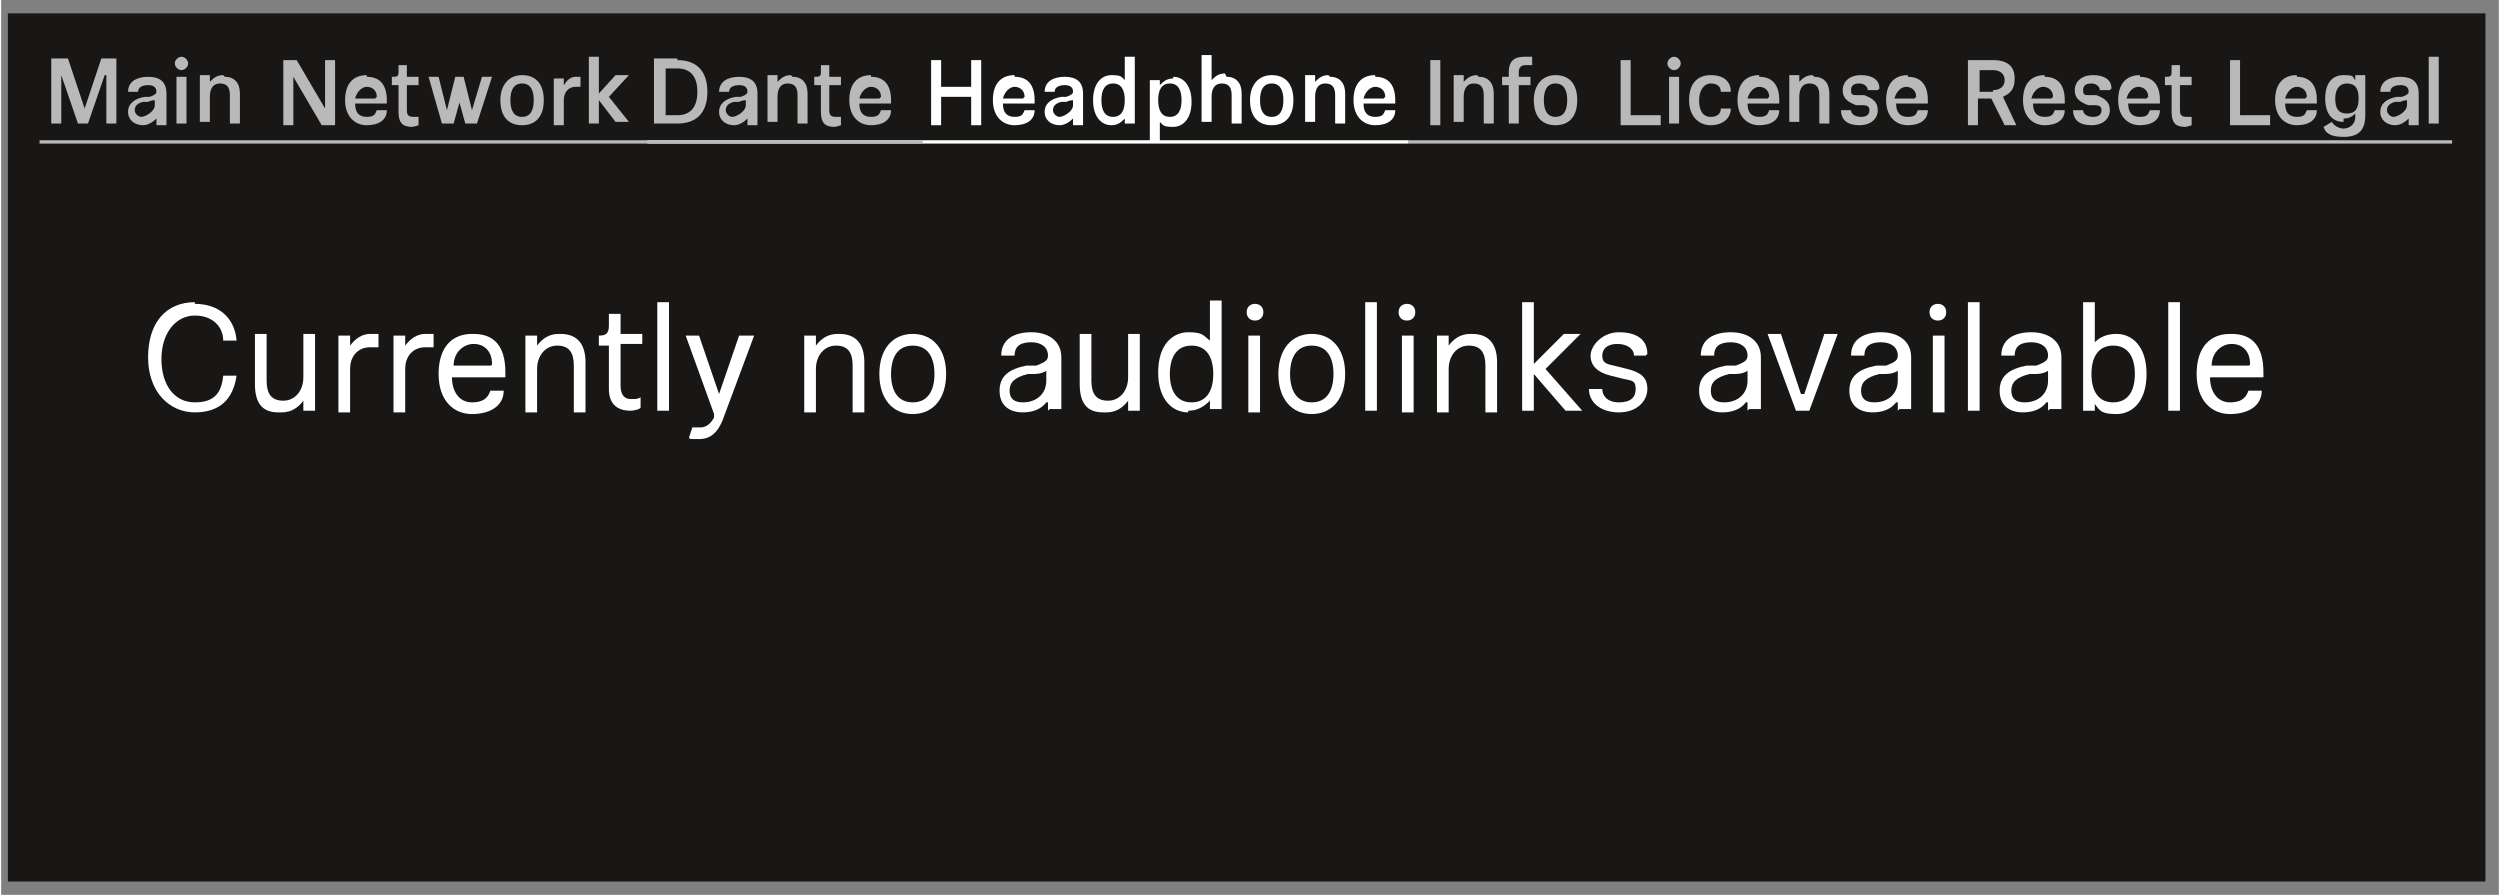 <?xml version="1.0" encoding="UTF-8"?>
<svg xmlns="http://www.w3.org/2000/svg" width="52.8mm" height="18.9mm" version="1.1" viewBox="0 0 149.6 53.6">
  <rect x="0" y="0" width="149.6" height="53.6" fill="#808080" stroke="none"/>
  <!-- Generator: Adobe Illustrator 29.3.1, SVG Export Plug-In . SVG Version: 2.1.0 Build 151)  -->
  <defs>
    <style>
      .st0 {
        fill: #fff;
      }

      .st1 {
        stroke: #b9b9ba;
      }

      .st1, .st2, .st3 {
        fill: none;
      }

      .st1, .st4, .st3 {
        stroke-miterlimit: 10;
      }

      .st1, .st3 {
        stroke-width: .2px;
      }

      .st4 {
        fill: #181715;
        stroke: #181715;
      }

      .st3 {
        stroke: #fff;
      }

      .st5 {
        fill: #b9b9ba;
      }
    </style>
  </defs>
  <g id="Abbildungen">
    <rect class="st4" x=".9" y="1.3" width="147.4" height="51"/>
    <line class="st1" x1="84.3" y1="8.5" x2="146.8" y2="8.5"/>
    <line class="st3" x1="38.7" y1="8.5" x2="84.3" y2="8.5"/>
    <line class="st1" x1="2.3" y1="8.5" x2="55.2" y2="8.5"/>
  </g>
  <g id="Text">
    <g>
      <path class="st5" d="M6.2,4.5s0,0,0,0,0,0,0,0l-1,2.9h-.6l-1-2.9s0,0,0,0,0,0,0,0v2.9h-.6v-3.9h1l1,3s0,0,0,0,0,0,0,0l1-3h.9v3.9h-.6v-2.9Z"/>
      <path class="st5" d="M9.3,7.4v-.3s0,0,0,0,0,0,0,0c-.2.2-.5.4-.8.4-.5,0-.9-.3-.9-.8s.4-.8,1-.9h.3c.3-.1.4-.2.4-.3,0-.3-.2-.4-.5-.4s-.6.1-.6.4h-.6c0-.6.5-.9,1.2-.9s1.1.3,1.1,1v1.9h-.6ZM9.2,6c0,0-.2,0-.4.1h-.3c-.4.1-.5.3-.5.5s.2.4.4.4.8-.3.8-.7v-.3Z"/>
      <path class="st5" d="M10.8,3.4c.2,0,.4.2.4.4s-.2.4-.4.4-.4-.2-.4-.4.2-.4.4-.4ZM11.1,4.6v2.8h-.6v-2.8h.6Z"/>
      <path class="st5" d="M13.4,4.6c.6,0,.9.4.9,1v1.8h-.6v-1.7c0-.5-.2-.7-.6-.7s-.6.3-.6.8v1.5h-.6v-2.8h.6v.4s0,0,0,0,0,0,0,0c.2-.2.4-.4.8-.4Z"/>
    </g>
    <g>
      <path class="st5" d="M19.4,3.6h.6v3.9h-.8l-1.7-2.9s0,0,0,0,0,0,0,0v2.9h-.6v-3.9h.8l1.7,2.9s0,0,0,0,0,0,0,0v-2.9Z"/>
      <path class="st5" d="M21.9,4.6c.8,0,1.2.5,1.2,1.4s0,.1,0,.2h-1.9c0,.5.2.8.7.8s.5-.2.6-.4h.6c0,.6-.5.9-1.2.9s-1.3-.5-1.3-1.5.5-1.5,1.3-1.5ZM22.5,5.8s0,0,0,0c0-.4-.3-.6-.6-.6s-.6.3-.7.7h1.2Z"/>
      <path class="st5" d="M23.8,6.6v-1.5h-.4v-.5h0c.3,0,.4,0,.4-.3v-.4h.5v.7h.7v.5h-.7v1.4c0,.3,0,.5.4.5s.2,0,.3,0v.5c0,0-.3.1-.4.1-.6,0-.8-.3-.8-.9Z"/>
      <path class="st5" d="M27.6,5.6s0,0,0,0,0,0,0,0l-.5,1.8h-.7l-.8-2.8h.6l.5,2s0,0,0,0,0,0,0,0l.5-2h.5l.5,2s0,0,0,0,0,0,0,0l.6-2h.6l-.9,2.8h-.7l-.5-1.8Z"/>
      <path class="st5" d="M29.9,6c0-.9.5-1.5,1.3-1.5s1.3.5,1.3,1.5-.5,1.5-1.3,1.5-1.3-.5-1.3-1.5ZM31.9,6c0-.6-.2-1-.7-1s-.7.4-.7,1,.2,1,.7,1,.7-.4.7-1Z"/>
      <path class="st5" d="M34.5,4.6c0,0,.2,0,.2,0v.6c-.1,0-.2,0-.3,0-.4,0-.7.3-.7.8v1.5h-.6v-2.8h.6v.4s0,0,0,0,0,0,0,0c.2-.3.4-.5.7-.5Z"/>
      <path class="st5" d="M35.8,6.2s0,0,0,0,0,0,0,0v1.2h-.6v-4h.6v2.2s0,0,0,0,0,0,0,0l1-1.1h.8l-1.2,1.3,1.2,1.5h-.8l-1-1.3Z"/>
    </g>
    <g>
      <path class="st5" d="M40.5,3.6c1.2,0,1.8.7,1.8,1.9s-.6,1.9-1.8,1.9h-1.4v-3.9h1.4ZM40.5,6.9c.8,0,1.2-.5,1.2-1.4s-.4-1.4-1.2-1.4h-.7v2.8h.7Z"/>
      <path class="st5" d="M44.7,7.4v-.3s0,0,0,0,0,0,0,0c-.2.2-.5.4-.8.4-.5,0-.9-.3-.9-.8s.4-.8,1-.9h.3c.3-.1.4-.2.4-.3,0-.3-.2-.4-.5-.4s-.6.1-.6.4h-.6c0-.6.5-.9,1.2-.9s1.1.3,1.1,1v1.9h-.6ZM44.6,6c0,0-.2,0-.4.1h-.3c-.4.1-.5.3-.5.5s.2.4.4.4.8-.3.8-.7v-.3Z"/>
      <path class="st5" d="M47.4,4.6c.6,0,.9.4.9,1v1.8h-.6v-1.7c0-.5-.2-.7-.6-.7s-.6.3-.6.8v1.5h-.6v-2.8h.6v.4s0,0,0,0,0,0,0,0c.2-.2.4-.4.8-.4Z"/>
      <path class="st5" d="M49.1,6.6v-1.5h-.4v-.5h0c.3,0,.4,0,.4-.3v-.4h.5v.7h.7v.5h-.7v1.4c0,.3,0,.5.4.5s.2,0,.3,0v.5c0,0-.3.1-.4.1-.6,0-.8-.3-.8-.9Z"/>
      <path class="st5" d="M52.1,4.6c.8,0,1.2.5,1.2,1.4s0,.1,0,.2h-1.9c0,.5.2.8.7.8s.5-.2.6-.4h.6c0,.6-.5.9-1.2.9s-1.3-.5-1.3-1.5.5-1.5,1.3-1.5ZM52.7,5.8s0,0,0,0c0-.4-.3-.6-.6-.6s-.6.3-.7.7h1.2Z"/>
    </g>
    <g>
      <path class="st0" d="M55.7,3.6h.6v1.6h1.8v-1.6h.6v3.9h-.6v-1.7h-1.8v1.7h-.6v-3.9Z"/>
      <path class="st0" d="M60.7,4.6c.8,0,1.2.5,1.2,1.4s0,.1,0,.2h-1.9c0,.5.2.8.7.8s.5-.2.6-.4h.6c0,.6-.5.9-1.2.9s-1.3-.5-1.3-1.5.5-1.5,1.3-1.5ZM61.3,5.8s0,0,0,0c0-.4-.3-.6-.6-.6s-.6.3-.7.7h1.2Z"/>
      <path class="st0" d="M64.2,7.4v-.3s0,0,0,0,0,0,0,0c-.2.2-.5.4-.8.4-.5,0-.9-.3-.9-.8s.4-.8,1-.9h.3c.3-.1.4-.2.4-.3,0-.3-.2-.4-.5-.4s-.6.1-.6.4h-.6c0-.6.5-.9,1.2-.9s1.1.3,1.1,1v1.9h-.6ZM64.2,6c0,0-.2,0-.4.1h-.3c-.4.1-.5.3-.5.5s.2.4.4.4.8-.3.8-.7v-.3Z"/>
      <path class="st0" d="M66.5,7.5c-.6,0-1.1-.5-1.1-1.5s.5-1.5,1.1-1.5.6.1.8.3c0,0,0,0,0,0s0,0,0,0v-1.4h.6v4h-.6v-.3s0,0,0,0,0,0,0,0c-.2.2-.4.4-.8.4ZM67.3,6c0-.6-.2-1-.7-1s-.7.4-.7,1,.2,1,.7,1,.7-.4.7-1Z"/>
      <path class="st0" d="M70.2,4.6c.6,0,1.1.5,1.1,1.5s-.5,1.5-1.1,1.5-.6-.1-.8-.3c0,0,0,0,0,0s0,0,0,0v1.2h-.6v-3.7h.6v.3s0,0,0,0,0,0,0,0c.2-.2.4-.4.8-.4ZM69.3,6c0,.6.2,1,.7,1s.7-.4.7-1-.2-1-.7-1-.7.4-.7,1Z"/>
      <path class="st0" d="M73.4,4.6c.6,0,.9.4.9,1v1.8h-.6v-1.7c0-.5-.2-.7-.6-.7s-.6.3-.6.8v1.5h-.6v-4h.6v1.5s0,0,0,0,0,0,0,0c.2-.2.4-.4.8-.4Z"/>
      <path class="st0" d="M74.8,6c0-.9.5-1.5,1.3-1.5s1.3.5,1.3,1.5-.5,1.5-1.3,1.5-1.3-.5-1.3-1.5ZM76.8,6c0-.6-.2-1-.7-1s-.7.4-.7,1,.2,1,.7,1,.7-.4.7-1Z"/>
      <path class="st0" d="M79.6,4.6c.6,0,.9.4.9,1v1.8h-.6v-1.7c0-.5-.2-.7-.6-.7s-.6.3-.6.8v1.5h-.6v-2.8h.6v.4s0,0,0,0,0,0,0,0c.2-.2.4-.4.8-.4Z"/>
      <path class="st0" d="M82.3,4.6c.8,0,1.2.5,1.2,1.4s0,.1,0,.2h-1.9c0,.5.2.8.7.8s.5-.2.6-.4h.6c0,.6-.5.9-1.2.9s-1.3-.5-1.3-1.5.5-1.5,1.3-1.5ZM82.9,5.8s0,0,0,0c0-.4-.3-.6-.6-.6s-.6.3-.7.7h1.2Z"/>
    </g>
    <g>
      <rect class="st2" x="85.1" y="3.4" width="13" height="5.1"/>
      <path class="st5" d="M85.6,3.6h.6v3.9h-.6v-3.9Z"/>
      <path class="st5" d="M88.5,4.6c.6,0,.9.4.9,1v1.8h-.6v-1.7c0-.5-.2-.7-.6-.7s-.6.3-.6.8v1.5h-.6v-2.8h.6v.4s0,0,0,0,0,0,0,0c.2-.2.4-.4.8-.4Z"/>
      <path class="st5" d="M90.3,7.4v-2.3h-.4v-.5h.4v-.3c0-.6.3-.9.9-.9s.4,0,.5,0v.5c-.2,0-.3,0-.4,0-.2,0-.4.1-.4.4v.3h.7v.5h-.7v2.3h-.6Z"/>
      <path class="st5" d="M91.8,6c0-.9.5-1.5,1.3-1.5s1.3.5,1.3,1.5-.5,1.5-1.3,1.5-1.3-.5-1.3-1.5ZM93.8,6c0-.6-.2-1-.7-1s-.7.4-.7,1,.2,1,.7,1,.7-.4.7-1Z"/>
    </g>
    <g>
      <rect class="st2" x="96.5" y="3.4" width="19.9" height="5.1"/>
      <path class="st5" d="M97,3.6h.6v3.3h1.8v.6h-2.4v-3.9Z"/>
      <path class="st5" d="M100.2,3.4c.2,0,.4.2.4.4s-.2.4-.4.4-.4-.2-.4-.4.2-.4.4-.4ZM100.5,4.6v2.8h-.6v-2.8h.6Z"/>
      <path class="st5" d="M102.4,7c.4,0,.6-.2.6-.5h.6c0,.6-.5,1-1.2,1s-1.3-.5-1.3-1.5.5-1.5,1.3-1.5,1.2.4,1.2,1h-.6c0-.3-.2-.5-.6-.5s-.7.4-.7,1,.2,1,.7,1Z"/>
      <path class="st5" d="M105.3,4.6c.8,0,1.2.5,1.2,1.4s0,.1,0,.2h-1.9c0,.5.2.8.7.8s.5-.2.6-.4h.6c0,.6-.5.9-1.2.9s-1.3-.5-1.3-1.5.5-1.5,1.3-1.5ZM105.9,5.8s0,0,0,0c0-.4-.3-.6-.6-.6s-.6.3-.7.7h1.2Z"/>
      <path class="st5" d="M108.6,4.6c.6,0,.9.4.9,1v1.8h-.6v-1.7c0-.5-.2-.7-.6-.7s-.6.3-.6.8v1.5h-.6v-2.8h.6v.4s0,0,0,0,0,0,0,0c.2-.2.4-.4.8-.4Z"/>
      <path class="st5" d="M112.4,5.4h-.6c0-.2-.2-.4-.5-.4s-.5.1-.5.4.1.3.4.3h.4c.5.2.8.4.8.9s-.4.9-1.1.9-1.1-.3-1.1-.9h.6c0,.2.2.4.6.4s.5-.2.5-.4-.1-.3-.4-.3h-.4c-.5-.2-.8-.4-.8-.9s.4-.9,1.1-.9,1.1.3,1.1.8Z"/>
      <path class="st5" d="M114.2,4.6c.8,0,1.2.5,1.2,1.4s0,.1,0,.2h-1.9c0,.5.2.8.7.8s.5-.2.6-.4h.6c0,.6-.5.9-1.2.9s-1.3-.5-1.3-1.5.5-1.5,1.3-1.5ZM114.7,5.8s0,0,0,0c0-.4-.3-.6-.6-.6s-.6.3-.7.7h1.2Z"/>
    </g>
    <g>
      <rect class="st2" x="117.3" y="3.4" width="14.7" height="5.1"/>
      <path class="st5" d="M117.8,3.6h1.5c.9,0,1.3.4,1.3,1.1s-.3.9-.7,1.1l.8,1.7h-.7l-.8-1.6h-.8v1.6h-.6v-3.9ZM119.3,5.4c.4,0,.7-.2.7-.6s-.3-.6-.7-.6h-.8v1.3h.8Z"/>
      <path class="st5" d="M122.4,4.6c.8,0,1.2.5,1.2,1.4s0,.1,0,.2h-1.9c0,.5.2.8.7.8s.5-.2.6-.4h.6c0,.6-.5.9-1.2.9s-1.3-.5-1.3-1.5.5-1.5,1.3-1.5ZM122.9,5.8s0,0,0,0c0-.4-.3-.6-.6-.6s-.6.3-.7.7h1.2Z"/>
      <path class="st5" d="M126.3,5.4h-.6c0-.2-.2-.4-.5-.4s-.5.1-.5.4.1.3.4.3h.4c.5.2.8.4.8.9s-.4.9-1.1.9-1.1-.3-1.1-.9h.6c0,.2.2.4.6.4s.5-.2.5-.4-.1-.3-.4-.3h-.4c-.5-.2-.8-.4-.8-.9s.4-.9,1.1-.9,1.1.3,1.1.8Z"/>
      <path class="st5" d="M128.1,4.6c.8,0,1.2.5,1.2,1.4s0,.1,0,.2h-1.9c0,.5.2.8.7.8s.5-.2.6-.4h.6c0,.6-.5.9-1.2.9s-1.3-.5-1.3-1.5.5-1.5,1.3-1.5ZM128.6,5.8s0,0,0,0c0-.4-.3-.6-.6-.6s-.6.3-.7.7h1.2Z"/>
      <path class="st5" d="M130,6.6v-1.5h-.4v-.5h0c.3,0,.4,0,.4-.3v-.4h.5v.7h.7v.5h-.7v1.4c0,.3,0,.5.4.5s.2,0,.3,0v.5c0,0-.3.1-.4.1-.6,0-.8-.3-.8-.9Z"/>
    </g>
    <g>
      <rect class="st2" x="133" y="3.4" width="13.8" height="5.1"/>
      <path class="st5" d="M133.5,3.6h.6v3.3h1.8v.6h-2.4v-3.9Z"/>
      <path class="st5" d="M137.5,4.6c.8,0,1.2.5,1.2,1.4s0,.1,0,.2h-1.9c0,.5.2.8.7.8s.5-.2.6-.4h.6c0,.6-.5.9-1.2.9s-1.3-.5-1.3-1.5.5-1.5,1.3-1.5ZM138.1,5.8s0,0,0,0c0-.4-.3-.6-.6-.6s-.6.3-.7.7h1.2Z"/>
      <path class="st5" d="M140.3,7.3c-.7,0-1.1-.5-1.1-1.4s.4-1.4,1.1-1.4.5.1.7.3c0,0,0,0,0,0s0,0,0,0v-.3h.6v2.4c0,.9-.4,1.3-1.3,1.3s-1.1-.3-1.2-.6l.5-.3c.1.2.4.4.7.4s.7-.2.7-.7h0c0-.2,0-.2,0-.2s0,0,0,0c-.2.2-.4.3-.7.3ZM140.5,5c-.4,0-.7.3-.7.9s.2.9.7.9.7-.3.7-.9-.2-.9-.7-.9Z"/>
      <path class="st5" d="M144.2,7.4v-.3s0,0,0,0,0,0,0,0c-.2.2-.5.4-.8.4-.5,0-.9-.3-.9-.8s.4-.8,1-.9h.3c.3-.1.4-.2.4-.3,0-.3-.2-.4-.5-.4s-.6.1-.6.4h-.6c0-.6.5-.9,1.2-.9s1.1.3,1.1,1v1.9h-.6ZM144.1,6c0,0-.2,0-.4.1h-.3c-.4.1-.5.3-.5.5s.2.4.4.4.8-.3.8-.7v-.3Z"/>
      <path class="st5" d="M146,3.4v4h-.6v-4h.6Z"/>
    </g>
    <g>
      <rect class="st2" x="2.8" y="18.1" width="138.8" height="29.8"/>
      <path class="st0" d="M11.6,18.2c1.5,0,2.4.9,2.5,2.2h-.8c0-.8-.6-1.5-1.7-1.5s-2,1-2,2.6.8,2.6,2,2.6,1.6-.6,1.7-1.6h.8c-.2,1.4-1,2.2-2.5,2.2s-2.8-1.2-2.8-3.3,1.1-3.3,2.8-3.3Z"/>
      <path class="st0" d="M16.6,24.7c-1,0-1.4-.6-1.4-1.7v-3h.7v2.8c0,.8.3,1.2,1,1.2s1.2-.6,1.2-1.4v-2.6h.7v4.6h-.7v-.6c0,0,0,0,0,0s0,0,0,0c-.3.4-.7.7-1.3.7Z"/>
      <path class="st0" d="M22.2,20c.2,0,.3,0,.4,0v.8c-.2,0-.4,0-.5,0-.7,0-1.2.5-1.2,1.3v2.6h-.7v-4.6h.7v.6c0,0,0,0,0,0s0,0,0,0c.3-.4.7-.7,1.2-.7Z"/>
      <path class="st0" d="M25.5,20c.2,0,.3,0,.4,0v.8c-.2,0-.4,0-.5,0-.7,0-1.2.5-1.2,1.3v2.6h-.7v-4.6h.7v.6c0,0,0,0,0,0s0,0,0,0c.3-.4.7-.7,1.2-.7Z"/>
      <path class="st0" d="M28.3,20c1.2,0,1.9.7,1.9,2.3s0,.2,0,.3h-3.2c0,.8.4,1.5,1.2,1.5s1-.4,1.1-.7h.8c0,.9-.8,1.4-1.9,1.4s-2-.8-2-2.4.8-2.4,2-2.4ZM29.3,21.9c0,0,.1,0,.1-.1,0-.8-.5-1.2-1.1-1.2s-1.2.5-1.2,1.3h2.3Z"/>
      <path class="st0" d="M33.5,20c1,0,1.5.6,1.5,1.7v3h-.7v-2.8c0-.8-.3-1.2-1-1.2s-1.2.6-1.2,1.4v2.6h-.7v-4.6h.7v.6c0,0,0,0,0,0s0,0,0,0c.3-.4.7-.7,1.3-.7Z"/>
      <path class="st0" d="M36.4,23.4v-2.7h-.6v-.6h0c.4,0,.6-.1.6-.6v-.7h.7v1.2h1.3v.6h-1.3v2.5c0,.5.2.8.6.8s.4,0,.6-.1v.6c0,.1-.4.2-.6.2-.9,0-1.3-.5-1.3-1.3Z"/>
      <path class="st0" d="M40,18.1v6.5h-.7v-6.5h.7Z"/>
      <path class="st0" d="M44.3,20.1h.8l-1.9,5.1c-.3.7-.7,1.1-1.4,1.1s-.5,0-.6-.1l.2-.6c.2,0,.3,0,.5,0,.3,0,.6-.2.8-.6v-.2c0,0-1.7-4.7-1.7-4.7h.8l1.2,3.5s0,0,0,0,0,0,0,0l1.2-3.5Z"/>
      <path class="st0" d="M50.2,20c1,0,1.5.6,1.5,1.7v3h-.7v-2.8c0-.8-.3-1.2-1-1.2s-1.2.6-1.2,1.4v2.6h-.7v-4.6h.7v.6c0,0,0,0,0,0s0,0,0,0c.3-.4.7-.7,1.3-.7Z"/>
      <path class="st0" d="M52.6,22.4c0-1.5.8-2.4,2-2.4s2,.9,2,2.4-.8,2.4-2,2.4-2-.9-2-2.4ZM55.9,22.4c0-1-.4-1.7-1.3-1.7s-1.3.7-1.3,1.7.4,1.7,1.3,1.7,1.3-.7,1.3-1.7Z"/>
      <path class="st0" d="M62.7,24.6v-.5c0,0,0,0,0,0s0,0-.1,0c-.3.4-.8.6-1.4.6-.8,0-1.4-.4-1.4-1.3s.6-1.3,1.6-1.5h.6c.5-.2.7-.3.7-.6,0-.5-.4-.8-1-.8s-1,.2-1,.8h-.8c0-1,.8-1.4,1.8-1.4s1.8.5,1.8,1.5v3.1h-.7ZM62.6,22.2c-.1.1-.4.2-.7.2h-.4c-.8.2-1.1.5-1.1,1s.3.7.8.7c.8,0,1.4-.5,1.4-1.3v-.6Z"/>
      <path class="st0" d="M66,24.7c-1,0-1.4-.6-1.4-1.7v-3h.7v2.8c0,.8.3,1.2,1,1.2s1.2-.6,1.2-1.4v-2.6h.7v4.6h-.7v-.6c0,0,0,0,0,0s0,0,0,0c-.3.4-.7.7-1.3.7Z"/>
      <path class="st0" d="M71.1,24.7c-.9,0-1.8-.7-1.8-2.4s.9-2.4,1.8-2.4.9.2,1.3.5c0,0,0,0,0,0s0,0,0,0v-2.4h.7v6.5h-.7v-.5c0,0,0,0,0,0s0,0,0,0c-.4.4-.8.6-1.3.6ZM72.6,22.4c0-1-.4-1.7-1.3-1.7s-1.3.7-1.3,1.7.4,1.7,1.3,1.7,1.3-.7,1.3-1.7Z"/>
      <path class="st0" d="M75.1,18.2c.3,0,.5.2.5.5s-.2.5-.5.5-.5-.2-.5-.5.2-.5.5-.5ZM75.4,20.1v4.6h-.7v-4.6h.7Z"/>
      <path class="st0" d="M76.5,22.4c0-1.5.8-2.4,2-2.4s2,.9,2,2.4-.8,2.4-2,2.4-2-.9-2-2.4ZM79.8,22.4c0-1-.4-1.7-1.3-1.7s-1.3.7-1.3,1.7.4,1.7,1.3,1.7,1.3-.7,1.3-1.7Z"/>
      <path class="st0" d="M82.4,18.1v6.5h-.7v-6.5h.7Z"/>
      <path class="st0" d="M84.2,18.2c.3,0,.5.2.5.5s-.2.5-.5.5-.5-.2-.5-.5.2-.5.5-.5ZM84.6,20.1v4.6h-.7v-4.6h.7Z"/>
      <path class="st0" d="M88.1,20c1,0,1.5.6,1.5,1.7v3h-.7v-2.8c0-.8-.3-1.2-1-1.2s-1.2.6-1.2,1.4v2.6h-.7v-4.6h.7v.6c0,0,0,0,0,0s0,0,0,0c.3-.4.7-.7,1.3-.7Z"/>
      <path class="st0" d="M91.8,22.5s0,0,0,0,0,0,0,0v2.1h-.7v-6.5h.7v3.7c0,0,0,0,0,0s0,0,0,0l1.8-1.8h1l-2.1,2.1,2.2,2.5h-1l-1.9-2.2Z"/>
      <path class="st0" d="M98.5,21.3h-.7c0-.4-.4-.7-1-.7s-.9.3-.9.7.2.5.7.6l.8.2c.8.2,1.2.5,1.2,1.2s-.6,1.4-1.7,1.4-1.8-.6-1.8-1.4h.8c0,.4.3.8,1,.8s1-.3,1-.8-.2-.5-.7-.6l-.8-.2c-.8-.2-1.2-.6-1.2-1.2s.7-1.4,1.7-1.4,1.7.4,1.7,1.3Z"/>
      <path class="st0" d="M104.6,24.6v-.5c0,0,0,0,0,0s0,0-.1,0c-.3.4-.8.6-1.4.6-.8,0-1.4-.4-1.4-1.3s.6-1.3,1.6-1.5h.6c.5-.2.7-.3.7-.6,0-.5-.4-.8-1-.8s-1,.2-1,.8h-.8c0-1,.8-1.4,1.8-1.4s1.8.5,1.8,1.5v3.1h-.7ZM104.6,22.2c-.1.1-.4.2-.7.2h-.4c-.8.2-1.1.5-1.1,1s.3.7.8.7c.8,0,1.4-.5,1.4-1.3v-.6Z"/>
      <path class="st0" d="M108,23.6s0,0,0,0,0,0,0,0l1.2-3.6h.8l-1.7,4.6h-.8l-1.7-4.6h.8l1.2,3.6Z"/>
      <path class="st0" d="M113.6,24.6v-.5c0,0,0,0,0,0s0,0-.1,0c-.3.4-.8.6-1.4.6-.8,0-1.4-.4-1.4-1.3s.6-1.3,1.6-1.5h.6c.5-.2.7-.3.7-.6,0-.5-.4-.8-1-.8s-1,.2-1,.8h-.8c0-1,.8-1.4,1.8-1.4s1.8.5,1.8,1.5v3.1h-.7ZM113.6,22.2c-.1.1-.4.2-.7.2h-.4c-.8.2-1.1.5-1.1,1s.3.7.8.7c.8,0,1.4-.5,1.4-1.3v-.6Z"/>
      <path class="st0" d="M116,18.2c.3,0,.5.2.5.5s-.2.5-.5.5-.5-.2-.5-.5.2-.5.5-.5ZM116.4,20.1v4.6h-.7v-4.6h.7Z"/>
      <path class="st0" d="M118.5,18.1v6.5h-.7v-6.5h.7Z"/>
      <path class="st0" d="M122.6,24.6v-.5c0,0,0,0,0,0s0,0-.1,0c-.3.4-.8.6-1.4.6-.8,0-1.4-.4-1.4-1.3s.6-1.3,1.6-1.5h.6c.5-.2.7-.3.7-.6,0-.5-.4-.8-1-.8s-1,.2-1,.8h-.8c0-1,.8-1.4,1.8-1.4s1.8.5,1.8,1.5v3.1h-.7ZM122.6,22.2c-.1.1-.4.2-.7.2h-.4c-.8.2-1.1.5-1.1,1s.3.7.8.7c.8,0,1.4-.5,1.4-1.3v-.6Z"/>
      <path class="st0" d="M125.4,24.1s0,0,0,0v.5h-.7v-6.5h.7v2.4c0,0,0,0,0,0s0,0,0,0c.3-.3.7-.5,1.3-.5.9,0,1.8.7,1.8,2.4s-.9,2.4-1.8,2.4-1-.2-1.3-.6c0,0,0,0,0,0ZM127.8,22.4c0-1-.4-1.7-1.3-1.7s-1.3.7-1.3,1.7.4,1.7,1.3,1.7,1.3-.7,1.3-1.7Z"/>
      <path class="st0" d="M130.5,18.1v6.5h-.7v-6.5h.7Z"/>
      <path class="st0" d="M133.6,20c1.2,0,1.9.7,1.9,2.3s0,.2,0,.3h-3.2c0,.8.4,1.5,1.2,1.5s1-.4,1.1-.7h.8c0,.9-.8,1.4-1.9,1.4s-2-.8-2-2.4.8-2.4,2-2.4ZM134.6,21.9c0,0,.1,0,.1-.1,0-.8-.5-1.2-1.1-1.2s-1.2.5-1.2,1.3h2.3Z"/>
    </g>
  </g>
</svg>